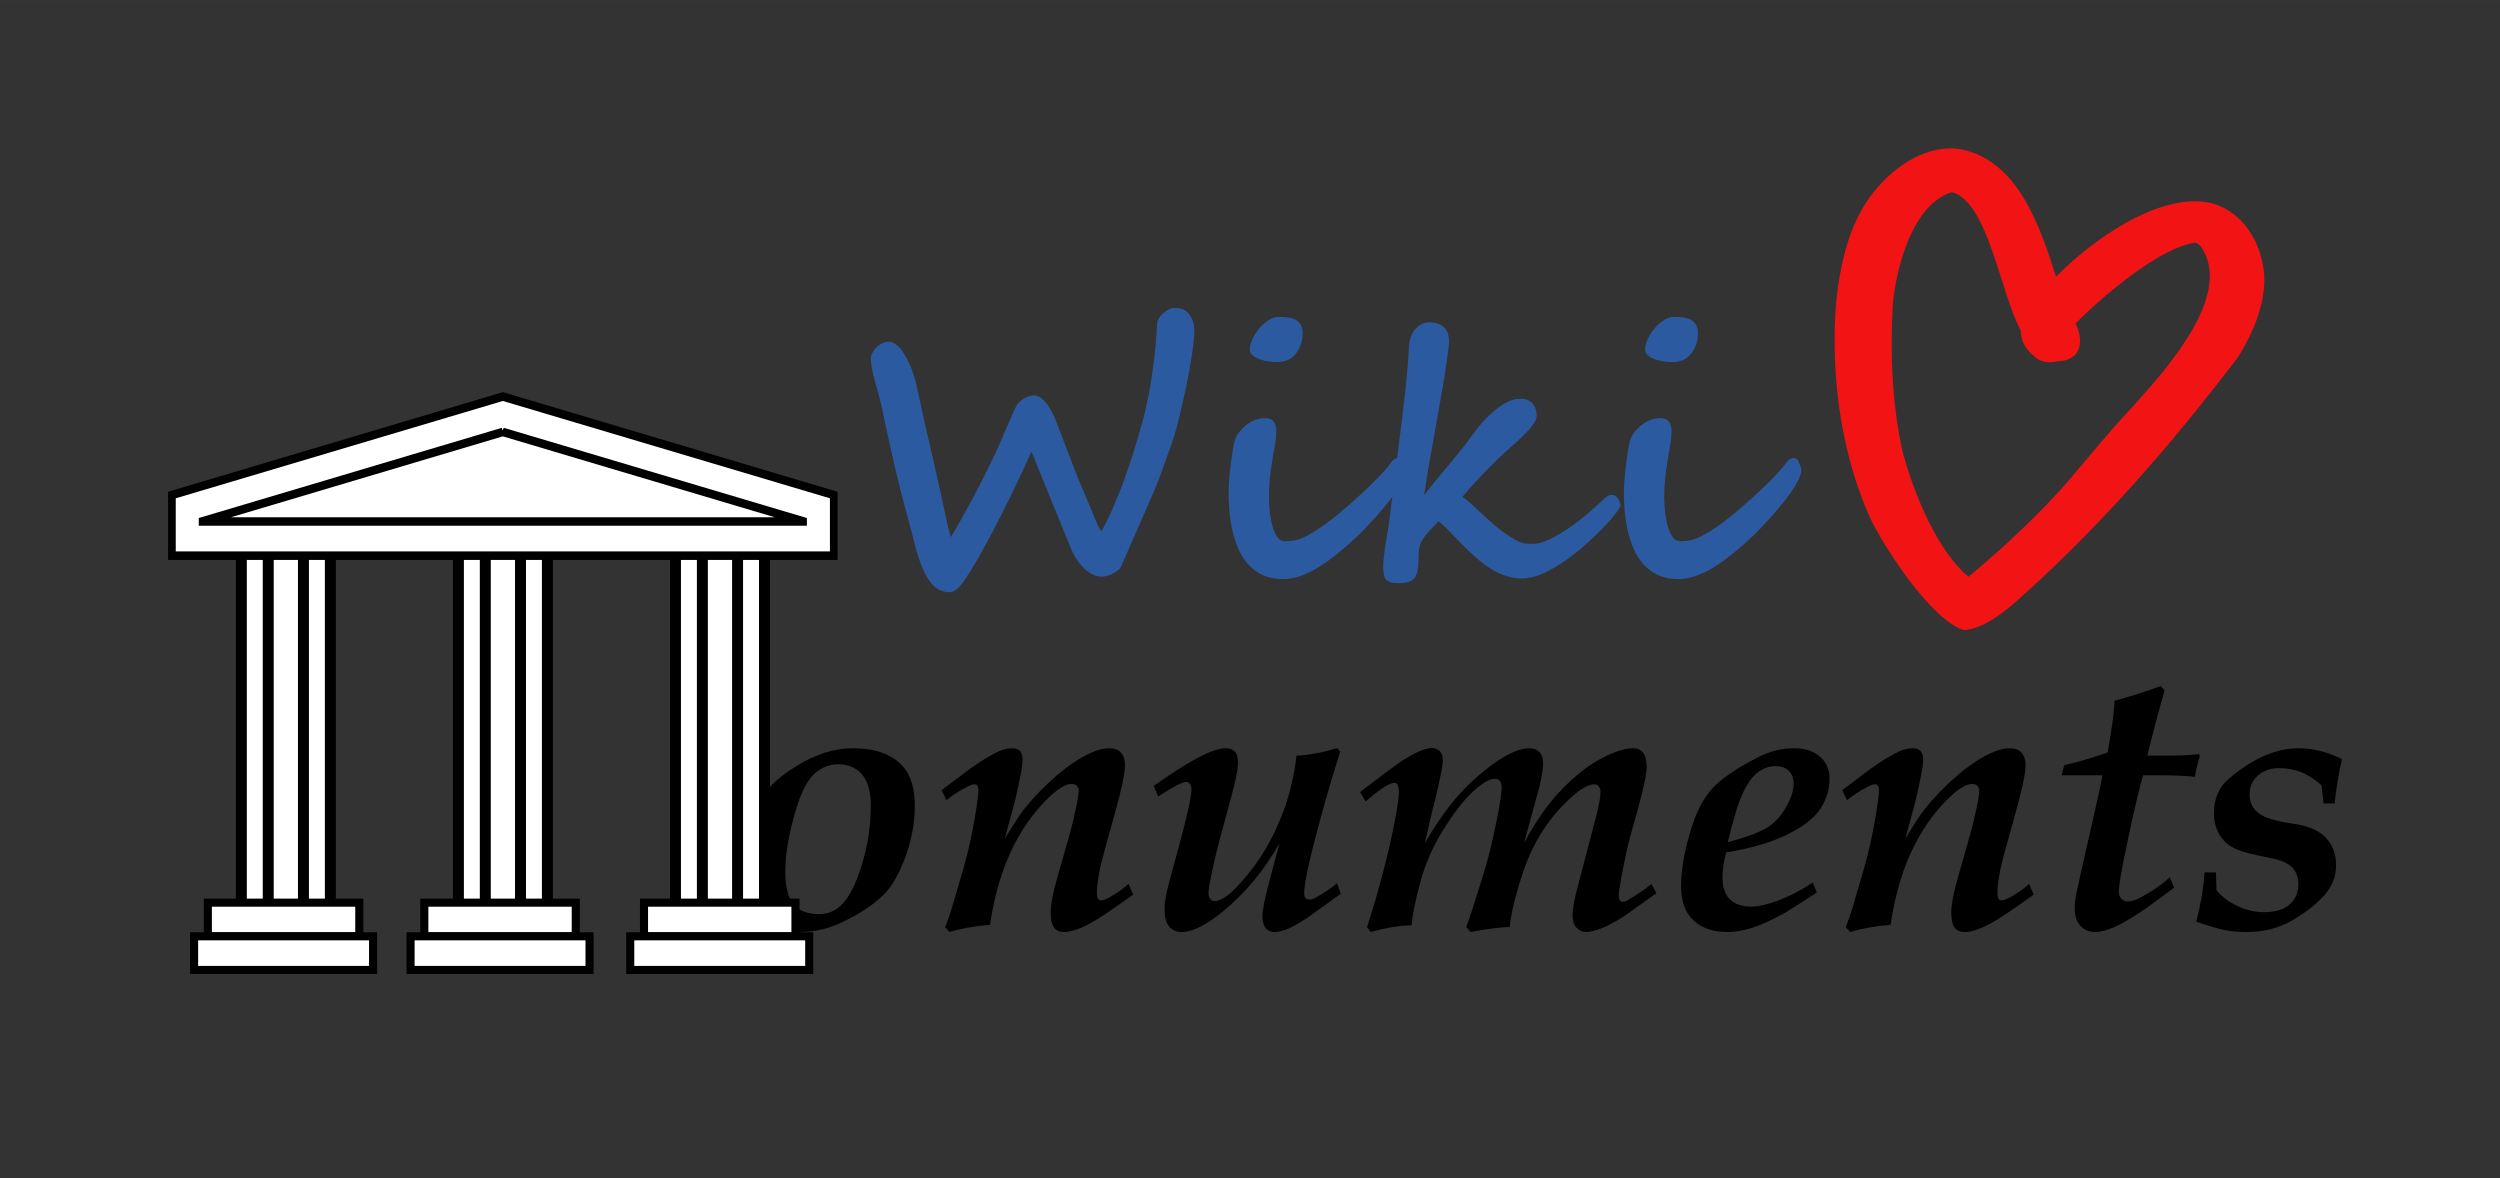 <?xml version="1.0" encoding="UTF-8" standalone="no"?>
<!-- Generator: Adobe Illustrator 15.0.0, SVG Export Plug-In . SVG Version: 6.00 Build 0)  -->
<svg id="svg3025" xmlns:rdf="http://www.w3.org/1999/02/22-rdf-syntax-ns#" xmlns="http://www.w3.org/2000/svg" height="729.47" viewBox="0 0 1547.625 729.469" width="1547.6" version="1.1" y="0px" x="0px" xmlns:cc="http://creativecommons.org/ns#" xmlns:dc="http://purl.org/dc/elements/1.1/">
 <rect x="0" y="0" width="1547.625" height="729.469" fill="#333333" stroke="none"/>

 <path id="path3041" d="m1215.9,390.08c-20.56-5.94-50.91-53.41-58.61-70.34-14.82-33.47-20.21-68.82-21.31-96.51-0.76-18.95,0.068-35.383,2.53-50.239,3.312-19.996,8.618-35.129,16.697-47.628,5.689-8.8,13.811-17.22,22.278-23.104,11.166-7.757,23.004-11.29,34.231-10.215,37.557,5.749,51.253,48.684,61.077,79.261,23.663-24.142,61.131-49.008,90.043-46.531,25.191,2.158,39.534,27.775,38.884,50.29-0.638,14.257-5.88,29.182-16.023,45.629-42.034,55.379-85.777,105.3-135.56,149.83-10.124,8.972-21.849,18.429-34.231,19.565h-0.001zm-7.6-271.09c-23.905,7.063-34.226,45.671-36.482,68.428-1.891,32.109-0.476,63.243,6.116,92.629,6.691,25.403,21.742,61.529,40.701,76.986,22.022-18.279,45.642-40.453,62.886-60.635,2.319-2.746,4.628-5.498,6.938-8.248,8.275-9.862,16.835-20.059,25.766-29.861l2.103-2.306c9.322-10.222,18.963-20.793,27.238-31.711,7.891-10.414,17.537-24.275,22.125-39.148,2.225-7.209,4.802-20.954-2.914-32.001-1.674-2.396-3.036-2.827-4.146-2.934-20.305,3.213-49.657,27.585-64.012,40.664-3.182,2.951-6.283,5.94-9.161,8.731,0,0-0.428,0.415-0.596,0.578,4.837,9.669,4.356,22.236-9.621,23.392-2.549,0.097-5.066,0.884-7.686,0.648-1.754-0.168-4.313-0.701-6.541-2.283-8.078-5.738-10.05-12.319-10.044-17.384-12.912-23.72-20.316-79.919-42.67-85.545z" fill="#f21414"/>
 <g id="text3065" style="word-spacing:0px;letter-spacing:0px;" font-family="Sans" transform="matrix(1.166,0,0,1.166,676.396,-158.703)" font-size="40px" line-height="125%" font-weight="normal" font-style="normal" fill="#000000">
  <path id="path4012" d="m-186.62,601.04c-0-13.021,2.897-25.618,8.691-37.793,3.385-7.161,10.205-13.932,20.459-20.312,10.254-6.38,20.264-9.57,30.029-9.57,7.422,0,13.607,1.188,18.555,3.564,4.948,2.376,8.594,5.729,10.937,10.059,2.344,4.33,3.515,10.042,3.516,17.139-0,8.919-1.644,17.855-4.932,26.807-3.288,8.952-7.08,15.609-11.377,19.971-5.599,5.599-13.314,10.677-23.145,15.234-6.901,3.19-14.16,4.785-21.777,4.785-10.547-0-18.343-2.49-23.389-7.471-5.046-4.98-7.568-12.451-7.568-22.412zm23.438-2.148c-0,8.138,1.497,13.932,4.492,17.383,2.995,3.45,7.519,5.176,13.574,5.176,4.232,0,7.975-1.465,11.23-4.394,4.297-3.906,8.057-11.084,11.279-21.533,3.223-10.449,4.834-21.045,4.834-31.787-0-7.422-1.563-12.923-4.688-16.504-3.125-3.581-7.324-5.371-12.598-5.371-4.622,0-8.789,1.628-12.5,4.883-3.711,3.255-6.966,9.44-9.766,18.555-3.906,12.891-5.859,24.089-5.859,33.594z"/>
  <path id="path4014" d="m-75.874,630.92-2.441-2.539c1.367-3.516,2.506-6.738,3.418-9.668,3.125-10.612,5.306-18.066,6.543-22.363,2.213-7.878,4.053-16.032,5.518-24.463,1.465-8.431,2.197-13.916,2.197-16.455-0-1.953-0.749-2.93-2.246-2.93-0.846,0-2.246,0.521-4.199,1.562-3.971,2.083-7.487,4.362-10.547,6.836l-2.539-5.273,14.746-11.133c6.51-4.622,11.849-7.845,16.016-9.668,2.344-0.976,4.557-1.465,6.641-1.465,1.823,0,3.206,0.472,4.15,1.416,0.944,0.944,1.416,2.458,1.416,4.541-0,1.823-0.26,4.134-0.781,6.934-1.432,7.422-2.995,14.258-4.688,20.508l-4.004,14.648c5.143-8.398,8.594-13.672,10.352-15.82,5.338-6.575,11.116-12.516,17.334-17.822,6.217-5.306,12.093-9.228,17.627-11.768,3.841-1.758,7.226-2.637,10.156-2.637,2.734,0,4.818,0.781,6.25,2.344,1.432,1.563,2.148,3.809,2.148,6.738-0,4.297-1.986,13.477-5.957,27.539l-4.981,17.871c-2.669,9.635-4.004,17.155-4.004,22.559-0,2.474,0.749,3.711,2.246,3.711,1.107,0,2.734-0.618,4.883-1.855,4.167-2.409,7.389-4.72,9.668-6.934l2.441,5.762c-11.524,8.268-19.303,13.444-23.34,15.527-5.404,2.865-9.831,4.297-13.281,4.297-2.409-0-4.199-0.781-5.371-2.344-1.172-1.562-1.758-4.297-1.758-8.203-0-4.232,1.302-10.84,3.906-19.824l3.125-10.84c2.799-9.635,4.525-16.016,5.176-19.141,1.758-7.552,2.637-12.402,2.637-14.551-0-1.172-0.342-2.083-1.025-2.734-0.684-0.651-1.611-0.976-2.783-0.977-3.255,0-7.682,2.8-13.281,8.398-7.747,7.747-14.144,17.122-19.189,28.125-5.046,11.003-8.643,23.763-10.791,38.281-8.268,0.651-15.397,1.921-21.387,3.809z"/>
  <path id="path4016" d="m34.77,558.95-2.344-5.566c8.789-6.315,16.471-11.23,23.047-14.746,6.575-3.515,11.589-5.273,15.039-5.273,2.213,0,3.874,0.586,4.981,1.758,1.107,1.172,1.66,3.158,1.66,5.957-0,3.385-1.172,9.342-3.516,17.871l-5.762,21.289c-2.148,8.008-3.939,15.658-5.371,22.949-0.651,3.19-0.977,5.534-0.977,7.031-0,1.432,0.309,2.506,0.928,3.223,0.618,0.716,1.448,1.074,2.49,1.074,1.367,0,3.125-0.684,5.273-2.051,3.385-2.213,7.682-6.559,12.891-13.037,5.208-6.478,9.717-13.704,13.525-21.68,3.808-7.975,6.608-15.657,8.398-23.047,1.79-7.389,2.848-13.2,3.174-17.432,6.706-0.26,13.9-1.595,21.582-4.004l1.66,1.953c-3.32,10.091-7.129,23.047-11.426,38.867-5.143,19.141-7.715,31.217-7.715,36.23-0,2.279,0.976,3.418,2.93,3.418,0.781,0,2.018-0.456,3.711-1.367,3.971-2.213,7.585-4.655,10.84-7.324l1.953,5.566-17.773,12.793c-4.883,3.19-8.578,5.241-11.084,6.152-2.507,0.911-4.639,1.367-6.396,1.367-1.953-0-3.499-0.7-4.639-2.1-1.139-1.4-1.709-3.434-1.709-6.104-0-3.255,1.139-9.147,3.418-17.676l5.664-21.387c-7.943,14.323-18.034,26.497-30.273,36.523-8.789,7.162-15.983,10.742-21.582,10.742-2.865-0-5.111-0.96-6.738-2.881s-2.441-4.997-2.441-9.229c-0-2.279,0.228-4.525,0.684-6.738,0.521-2.93,1.921-8.463,4.199-16.602l2.832-10.449c4.362-15.95,6.543-25.879,6.543-29.785-0-1.302-0.26-2.295-0.781-2.978-0.521-0.684-1.204-1.025-2.051-1.025-1.953,0-6.901,2.572-14.844,7.715z"/>
  <path id="path4018" d="m147.66,630.92-1.953-2.637,2.344-7.519c1.432-4.362,3.255-10.71,5.469-19.043,3.125-11.523,5.631-22.526,7.519-33.008,1.042-5.859,1.562-9.733,1.562-11.621-0-1.953-0.26-3.45-0.781-4.492-0.391-0.586-0.944-0.879-1.66-0.879-2.474,0-7.552,3.288-15.234,9.863l-2.93-4.981c11.133-8.529,18.197-13.802,21.191-15.82,4.492-3.06,8.301-5.143,11.426-6.25,2.213-0.846,4.004-1.269,5.371-1.27,1.758,0,3.19,0.553,4.297,1.66,1.107,1.107,1.66,2.572,1.66,4.394-0,1.823-0.391,4.59-1.172,8.301-2.018,9.636-3.483,15.885-4.394,18.75l-4.004,17.383c8.463-14.648,17.383-26.107,26.758-34.375,12.109-10.677,21.745-16.016,28.906-16.016,2.148,0,3.874,0.684,5.176,2.051,1.302,1.367,1.953,3.32,1.953,5.859-0,2.604-0.619,6.673-1.855,12.207-3.516,12.695-6.283,22.787-8.301,30.273,6.25-11.654,12.956-21.175,20.117-28.564,7.161-7.389,14.176-12.874,21.045-16.455,6.868-3.581,12.451-5.371,16.748-5.371,2.279,0,4.053,0.798,5.322,2.393,1.269,1.595,1.904,4.151,1.904,7.666-0,3.385-1.53,10.71-4.59,21.973l-4.102,14.746c-1.367,4.818-2.93,12.012-4.688,21.582-0.977,5.404-1.465,8.626-1.465,9.668-0,2.344,0.749,3.516,2.246,3.516,0.846,0,1.92-0.423,3.223-1.27,4.883-2.93,8.854-5.664,11.914-8.203l2.637,4.883-16.699,11.914c-5.143,3.32-9.391,5.599-12.744,6.836-3.353,1.237-5.908,1.855-7.666,1.855-2.149-0-3.923-0.765-5.322-2.295-1.4-1.53-2.1-3.727-2.1-6.592-0-2.474,0.618-6.38,1.855-11.719l11.133-42.578c1.237-5.338,1.855-8.919,1.855-10.742-0-1.497-0.293-2.62-0.879-3.369-0.586-0.749-1.367-1.123-2.344-1.123-1.432,0-3.06,0.488-4.883,1.465-3.711,1.953-8.008,5.55-12.891,10.791-4.883,5.241-9.115,11.051-12.695,17.432-3.581,6.38-6.787,14.323-9.619,23.828-2.832,9.505-4.443,16.927-4.834,22.266-4.427,0-11.361,0.879-20.801,2.637l-2.344-2.637c1.497-3.776,4.557-13.184,9.18-28.223,2.213-6.771,4.557-16.309,7.031-28.613,1.758-8.789,2.637-14.551,2.637-17.285-0-1.497-0.326-2.637-0.977-3.418-0.651-0.781-1.53-1.172-2.637-1.172-2.279,0-5.306,1.498-9.082,4.492-5.859,4.688-12.24,12.663-19.141,23.926-5.078,8.268-8.919,17.269-11.523,27.002-2.604,9.733-4.102,17.204-4.492,22.412-5.99,0-13.216,1.172-21.68,3.516z"/>
  <path id="path4020" d="m382.33,604.65,2.148,5.371-16.602,10.547c-6.901,3.841-12.744,6.527-17.529,8.057-4.785,1.53-9.131,2.295-13.037,2.295-7.943-0-14.079-2.083-18.408-6.25-4.329-4.167-6.494-10.156-6.494-17.969-0-9.115,1.921-19.727,5.762-31.836,2.734-8.594,6.429-15.397,11.084-20.41,4.655-5.013,12.581-10.417,23.779-16.211,6.315-3.255,12.695-4.883,19.141-4.883,5.924,0,10.579,1.481,13.965,4.443,3.385,2.962,5.078,6.852,5.078,11.67-0,5.859-1.677,11.279-5.029,16.26-3.353,4.981-9.326,9.538-17.92,13.672s-19.206,7.21-31.836,9.229c-1.367,4.688-2.051,9.115-2.051,13.281-0,5.208,1.318,9.098,3.955,11.67,2.637,2.572,6.396,3.857,11.279,3.857,3.711,0,8.48-1.074,14.307-3.223,5.827-2.148,11.963-5.338,18.408-9.57zm-45.117-21.387c10.091-2.734,17.122-5.371,21.094-7.91,3.971-2.539,7.275-6.136,9.912-10.791,2.637-4.655,3.955-8.805,3.955-12.451-0-2.799-0.863-5.045-2.588-6.738-1.725-1.693-4.053-2.539-6.982-2.539-3.19,0-6.25,1.042-9.18,3.125-2.93,2.083-5.632,5.745-8.105,10.986-2.474,5.241-5.176,14.014-8.105,26.318z"/>
  <path id="path4022" d="m402.25,630.92-2.441-2.539c1.367-3.516,2.506-6.738,3.418-9.668,3.125-10.612,5.306-18.066,6.543-22.363,2.213-7.878,4.053-16.032,5.518-24.463,1.465-8.431,2.197-13.916,2.197-16.455-0-1.953-0.749-2.93-2.246-2.93-0.846,0-2.246,0.521-4.199,1.562-3.971,2.083-7.487,4.362-10.547,6.836l-2.539-5.273,14.746-11.133c6.51-4.622,11.849-7.845,16.016-9.668,2.344-0.976,4.557-1.465,6.641-1.465,1.823,0,3.206,0.472,4.15,1.416,0.944,0.944,1.416,2.458,1.416,4.541-0,1.823-0.26,4.134-0.781,6.934-1.432,7.422-2.995,14.258-4.688,20.508l-4.004,14.648c5.143-8.398,8.594-13.672,10.352-15.82,5.338-6.575,11.116-12.516,17.334-17.822,6.217-5.306,12.093-9.228,17.627-11.768,3.841-1.758,7.226-2.637,10.156-2.637,2.734,0,4.818,0.781,6.25,2.344,1.432,1.563,2.148,3.809,2.148,6.738-0,4.297-1.986,13.477-5.957,27.539l-4.981,17.871c-2.669,9.635-4.004,17.155-4.004,22.559-0,2.474,0.749,3.711,2.246,3.711,1.107,0,2.734-0.618,4.883-1.855,4.167-2.409,7.389-4.72,9.668-6.934l2.441,5.762c-11.524,8.268-19.303,13.444-23.34,15.527-5.404,2.865-9.831,4.297-13.281,4.297-2.409-0-4.199-0.781-5.371-2.344-1.172-1.562-1.758-4.297-1.758-8.203-0-4.232,1.302-10.84,3.906-19.824l3.125-10.84c2.799-9.635,4.525-16.016,5.176-19.141,1.758-7.552,2.637-12.402,2.637-14.551-0-1.172-0.342-2.083-1.025-2.734-0.684-0.651-1.611-0.976-2.783-0.977-3.255,0-7.682,2.8-13.281,8.398-7.747,7.747-14.144,17.122-19.189,28.125-5.046,11.003-8.643,23.763-10.791,38.281-8.268,0.651-15.397,1.921-21.387,3.809z"/>
  <path id="path4024" d="m571.88,601.92,2.344,5.469-14.648,10.742c-7.552,5.143-13.314,8.561-17.285,10.254-3.971,1.693-7.259,2.539-9.863,2.539-3.32-0-5.99-1.107-8.008-3.32s-3.027-5.338-3.027-9.375c-0-2.148,0.277-4.655,0.83-7.519,0.553-2.865,3.272-14.974,8.154-36.328,3.19-13.997,5.111-22.884,5.762-26.66h-21.68l1.367-5.371c6.25-1.367,13.932-3.613,23.047-6.738,2.344-12.891,3.548-22.038,3.613-27.441,6.966-1.823,15.169-4.427,24.609-7.812l2.051,2.344c-3.32,11.458-6.38,22.982-9.18,34.57h10.059c7.292,0,12.988-0.26,17.09-0.781l0.781,0.781-1.367,4.981c-0.651,2.214-1.074,4.297-1.27,6.25-5.729-0.521-11.426-0.781-17.09-0.781h-10.449c-2.214,7.552-5.111,19.889-8.691,37.012-2.8,13.281-4.199,21.484-4.199,24.609-0,1.693,0.456,3.011,1.367,3.955,0.911,0.944,2.051,1.416,3.418,1.416,1.953,0,4.362-0.781,7.227-2.344,5.534-2.995,10.547-6.478,15.039-10.449z"/>
  <path id="path4026" d="m585.94,625.46c2.344-8.984,3.809-17.708,4.394-26.172h6.055l0.293,9.473c2.8,3.385,6.51,6.169,11.133,8.35,4.622,2.181,9.31,3.272,14.062,3.272,5.989,0,10.531-1.367,13.623-4.102,3.092-2.734,4.639-6.348,4.639-10.84-0-3.45-1.042-6.315-3.125-8.594-2.083-2.279-5.632-3.939-10.645-4.981l-8.398-1.758c-7.878-1.628-13.249-3.776-16.113-6.445-4.362-4.036-6.543-9.31-6.543-15.82-0-7.747,2.669-13.867,8.008-18.359,12.63-10.742,24.935-16.113,36.914-16.113,3.776,0,7.585,0.472,11.426,1.416,3.841,0.944,7.715,2.393,11.621,4.346-1.628,6.901-2.93,14.746-3.906,23.535h-5.859l-1.074-9.668c-3.906-3.385-7.65-5.745-11.23-7.08-3.581-1.335-7.259-2.002-11.035-2.002-4.818,0-8.675,1.318-11.572,3.955-2.897,2.637-4.346,5.973-4.346,10.01-0,3.971,1.4,7.129,4.199,9.473,2.734,2.409,7.975,4.264,15.723,5.566l5.469,0.879c6.836,1.172,11.979,3.646,15.43,7.422,3.385,3.776,5.078,8.529,5.078,14.258-0,5.859-2.018,11.1-6.055,15.723-4.037,4.622-9.652,9.066-16.846,13.33-7.194,4.264-15.348,6.396-24.463,6.396-4.297-0-8.122-0.326-11.475-0.977-3.353-0.651-8.48-2.148-15.381-4.492z"/>
 </g>
 <g id="g3982" stroke-dasharray="none" transform="translate(649.344,-53.719)" stroke-miterlimit="4" fill="#ffffff">
  <g id="g3877" stroke="#000000" stroke-width="6.787" transform="matrix(1,0,0,0.543,-7.813,280.107)">
   <path id="rect3097" d="m-357.76,216.67,55.098,0,0,395.83-55.098,0zm16.654,0,21.79,0,0,395.83-21.79,0z" stroke-miterlimit="4" stroke-dasharray="none" stroke-width="6.787"/>
   <path id="path3873" d="m-492.13,216.67,55.098,0,0,395.83-55.098,0zm16.654,0,21.79,0,0,395.83-21.79,0z"/>
   <path id="path3875" d="m-223.38,216.67,55.098,0,0,395.83-55.098,0zm16.654,0,21.79,0,0,395.83-21.79,0z"/>
  </g>
  <g id="g3971" stroke="#000000" stroke-width="5">
   <g id="g3959">
    <rect id="rect3886" y="612.5" width="93.75" x="-520.67" height="20.833"/>
    <rect id="rect3888" y="633.33" width="110.8" x="-529.19" height="20.833"/>
   </g>
   <g id="g3963">
    <rect id="rect3912" y="612.5" width="93.75" x="-386.67" height="20.833"/>
    <rect id="rect3914" y="633.33" width="110.8" x="-395.19" height="20.833"/>
   </g>
   <g id="g3967">
    <rect id="rect3918" y="612.5" width="93.75" x="-250.67" height="20.833"/>
    <rect id="rect3920" y="633.33" width="110.8" x="-259.19" height="20.833"/>
   </g>
  </g>
  <g id="g3945" stroke-width="5.277" transform="matrix(0.898,0,0,1,-34.516,1.448)">
   <g id="g3882" transform="translate(0,190)">
    <path id="path3069" stroke-linejoin="miter" d="m-566.15,168.71,0,37.542,456.25,0,0-37.542-228.12-60.958z" stroke="#000000" stroke-linecap="butt" stroke-miterlimit="4" stroke-dasharray="none" stroke-width="5.277" fill="#ffffff"/>
   </g>
   <g id="g3938" transform="translate(0,190)">
    <path id="path3942" stroke-linejoin="miter" d="M-338.03,129.66-545,184.97v0.125h413.94v-0.125l-206.97-55.312z" stroke="#000000" stroke-linecap="butt" stroke-miterlimit="4" stroke-dasharray="none" stroke-width="5.277" fill="#ffffff"/>
   </g>
  </g>
 </g>
 <flowRoot id="flowRoot4028" style="word-spacing:0px;letter-spacing:0px;" font-family="Sans" xml:space="preserve" font-size="500px" line-height="125%" font-style="normal" font-weight="normal" fill="black"><flowRegion id="flowRegion4030"><rect id="rect4032" y="-1278.7" width="2664.4" x="-865.5" height="769.33"/></flowRegion><flowPara id="flowPara4034"/></flowRoot>
 <g id="text3024" style="letter-spacing:0px;word-spacing:0px;" font-family="Sans" font-size="210.548px" line-height="125%" font-style="normal" font-weight="normal" fill="#2c5aa0">
  <path id="path3806" d="m739.37,204.18c-0,1.714-0.12,3.821-0.36,6.323-0.24,2.502-0.583,5.278-1.028,8.327-0.446,3.05-0.977,6.306-1.593,9.767-0.617,3.461-1.302,7.042-2.056,10.743-1.577,7.471-3.187,14.479-4.832,21.024-1.645,6.545-3.358,12.217-5.14,17.014-1.782,4.729-3.393,9.201-4.832,13.416-1.44,4.215-2.913,8.07-4.421,11.566-0.343,0.891-1.062,2.587-2.159,5.089-1.097,2.502-2.365,5.397-3.804,8.687-1.44,3.29-2.982,6.802-4.626,10.538-1.645,3.735-3.187,7.248-4.626,10.538-1.44,3.29-2.69,6.151-3.752,8.584-1.062,2.433-1.765,4.061-2.107,4.883-0.274,0.685-0.857,1.405-1.748,2.159-0.891,0.754-1.919,1.439-3.084,2.056-1.165,0.617-2.382,1.114-3.65,1.491-1.268,0.377-2.382,0.565-3.341,0.565-2.056,0-4.027-0.463-5.911-1.388-1.885-0.925-3.667-2.21-5.346-3.855-1.679-1.645-3.239-3.598-4.678-5.86-1.439-2.262-2.707-4.763-3.804-7.505l-23.954-58.805c-1.439,3.29-3.136,7.042-5.089,11.257-1.953,4.215-4.01,8.533-6.168,12.954-2.159,4.421-4.318,8.79-6.477,13.108-2.159,4.318-4.164,8.225-6.014,11.72-5.209,9.938-10.075,18.574-14.599,25.907v-0.103c-4.866,8.156-8.876,12.234-12.028,12.234-4.044-0-7.385-1.285-10.024-3.855-2.639-2.57-4.883-6.014-6.734-10.332-1.851-4.318-3.478-9.253-4.883-14.804-1.405-5.551-2.93-11.309-4.575-17.272-5.277-19.053-10.76-42.425-16.449-70.114-0.137-0.617-0.514-2.022-1.131-4.215-0.617-2.193-1.371-5.003-2.262-8.43v0.103c-1.028-3.632-1.782-6.717-2.262-9.253-0.48-2.536-0.72-4.592-0.72-6.168-0-1.165,0.291-2.381,0.874-3.65,0.583-1.268,1.371-2.416,2.365-3.444,0.994-1.028,2.159-1.885,3.495-2.57,1.337-0.685,2.759-1.028,4.266-1.028,1.576,0,3.153,0.583,4.729,1.748,1.576,1.165,3.118,2.947,4.626,5.346,2.673,4.25,4.798,8.979,6.374,14.187,0.548,1.714,1.148,4.044,1.799,6.991,0.651,2.947,1.439,6.545,2.365,10.795,0.925,4.249,2.022,9.201,3.29,14.856,1.268,5.654,2.759,12.08,4.472,19.276,1.576,6.785,2.913,12.748,4.01,17.888,1.097,5.14,2.056,9.63,2.879,13.468,0.822,3.838,1.542,7.077,2.159,9.715,0.617,2.639,1.234,4.849,1.851,6.631,3.427-5.826,6.58-11.343,9.458-16.552,2.878-5.209,5.449-10.006,7.71-14.393,2.262-4.386,4.249-8.327,5.963-11.823,1.713-3.495,3.118-6.408,4.215-8.739,1.782-3.701,3.632-7.899,5.552-12.594,1.919-4.695,4.386-10.263,7.402-16.706,0.411-0.822,0.994-1.645,1.748-2.467,0.754-0.822,1.645-1.559,2.673-2.21,1.028-0.651,2.142-1.182,3.341-1.593,1.199-0.411,2.382-0.617,3.547-0.617,1.988,0,4.044,1.114,6.168,3.341,2.125,2.228,4.181,5.5,6.168,9.818,0.205,0.48,0.668,1.628,1.388,3.444,0.72,1.816,1.559,3.992,2.519,6.528,0.959,2.536,2.005,5.277,3.136,8.225,1.131,2.947,2.227,5.792,3.29,8.533,1.062,2.742,2.022,5.226,2.879,7.454,0.857,2.228,1.525,3.89,2.005,4.986,3.838,8.979,6.819,16.124,8.944,21.435,2.124,5.312,3.804,8.79,5.037,10.435,2.604-4.729,5.106-9.852,7.505-15.37,2.399-5.517,4.66-11.206,6.785-17.066,2.124-5.86,4.112-11.771,5.963-17.734,1.85-5.963,3.53-11.72,5.037-17.272,1.576-5.689,2.896-11.343,3.958-16.963,1.062-5.62,1.953-11.086,2.673-16.398,0.719-5.311,1.285-10.366,1.696-15.164,0.411-4.798,0.719-9.252,0.925-13.365,0.068-0.685,0.411-1.542,1.028-2.57,0.617-1.028,1.439-2.022,2.467-2.981,1.028-0.959,2.176-1.782,3.444-2.467,1.268-0.685,2.553-1.028,3.855-1.028,4.934,0,8.259,1.782,9.972,5.346,1.508,2.742,2.261,5.483,2.262,8.225z"/>
  <path id="path3808" d="m806.4,206.54c-0,2.262-0.343,4.404-1.028,6.425-0.685,2.022-1.679,3.924-2.981,5.706-2.604,3.633-6.614,5.449-12.028,5.449-1.919,0-3.872-0.171-5.86-0.514-1.988-0.343-3.77-0.822-5.346-1.439-1.576-0.617-2.879-1.405-3.907-2.365-1.028-0.959-1.542-2.056-1.542-3.29-0-2.124,0.548-4.369,1.645-6.734,1.097-2.364,2.519-4.558,4.266-6.58,1.748-2.022,3.667-3.701,5.757-5.037,2.09-1.336,4.095-2.005,6.014-2.005,2.399,0,4.523,0.154,6.374,0.463,1.851,0.309,3.41,0.84,4.678,1.593,1.268,0.754,2.244,1.816,2.93,3.187,0.685,1.371,1.028,3.084,1.028,5.14zm63.946,84.61c-0,1.576-0.6,3.581-1.799,6.014-1.2,2.433-2.844,5.14-4.935,8.122-2.091,2.981-4.575,6.168-7.454,9.561-2.879,3.393-5.997,6.871-9.355,10.435-3.633,3.907-7.574,7.745-11.823,11.514-4.249,3.77-8.773,7.402-13.57,10.897-4.729,3.427-9.39,6.083-13.982,7.968-4.592,1.885-8.944,2.827-13.056,2.827-4.798,0-8.961-0.805-12.491-2.416-3.53-1.611-6.545-3.804-9.047-6.58s-4.541-5.963-6.117-9.561-2.827-7.402-3.752-11.412c-0.925-4.009-1.559-8.07-1.902-12.183-0.343-4.112-0.514-8.019-0.514-11.72-0-1.439,0.103-3.598,0.308-6.477,0.206-2.878,0.497-5.911,0.874-9.098,0.377-3.187,0.788-6.271,1.234-9.253,0.445-2.981,0.908-5.329,1.388-7.042,1.028-3.358,3.393-6.545,7.094-9.561,3.564-2.878,7.539-4.318,11.926-4.318,4.455,0,6.682,2.673,6.682,8.019-0,2.536-0.223,5.226-0.668,8.07-0.446,2.844-0.942,5.637-1.491,8.379-0.891,5.003-1.508,9.51-1.851,13.519-0.343,4.01-0.514,7.556-0.514,10.64-0,3.495,0.206,6.888,0.617,10.178,0.411,3.29,1.011,6.22,1.799,8.79,0.788,2.57,1.782,4.643,2.981,6.22,1.199,1.576,2.622,2.365,4.266,2.365,2.056,0,4.181-0.188,6.374-0.565,2.193-0.377,4.832-1.388,7.916-3.033,5.894-3.221,12.165-7.573,18.814-13.056,2.33-1.919,4.986-4.198,7.968-6.837,2.981-2.639,5.946-5.346,8.893-8.122,2.947-2.776,5.723-5.5,8.327-8.173,2.604-2.673,4.66-4.969,6.168-6.888,0.205-0.343,0.497-0.771,0.874-1.285,0.377-0.514,0.805-1.045,1.285-1.593,0.48-0.548,1.011-1.011,1.593-1.388,0.582-0.377,1.148-0.565,1.696-0.565,1.097,0,1.902,0.154,2.416,0.463,0.514,0.308,1.079,1.251,1.696,2.827,0.754,1.714,1.131,3.153,1.131,4.318z"/>
  <path id="path3810" d="m1003.2,312.74c-0,0.754-0.96,2.399-2.878,4.935-1.919,2.536-4.489,5.483-7.71,8.841-3.221,3.358-6.905,6.888-11.052,10.589-4.147,3.701-8.482,7.111-13.005,10.229-4.524,3.119-9.03,5.689-13.519,7.71-4.489,2.022-8.687,3.033-12.594,3.033-3.084,0-5.963-0.377-8.636-1.131-2.673-0.754-5.226-1.748-7.659-2.981-2.433-1.234-4.763-2.69-6.991-4.369-2.228-1.679-4.369-3.444-6.425-5.295-2.056-1.851-4.112-3.804-6.168-5.86-2.056-2.056-4.027-4.061-5.911-6.014-1.885-1.953-3.667-3.787-5.346-5.5-1.679-1.713-3.239-3.153-4.678-4.318-2.536,2.536-4.609,4.695-6.22,6.477-1.611,1.782-2.879,3.444-3.804,4.986-0.925,1.542-1.559,3.084-1.902,4.626-0.343,1.542-0.514,3.41-0.514,5.603-0,3.221-0.154,5.894-0.463,8.019-0.308,2.125-0.908,3.838-1.799,5.14-0.891,1.302-2.159,2.21-3.804,2.724-1.645,0.514-3.804,0.771-6.477,0.771-2.056,0-3.701-0.188-4.935-0.565-1.234-0.377-2.176-0.977-2.827-1.799-0.651-0.822-1.079-1.885-1.285-3.187-0.206-1.302-0.308-2.844-0.308-4.626-0-1.782,0.12-3.752,0.36-5.911,0.24-2.159,0.531-4.369,0.874-6.631,0.343-2.262,0.702-4.472,1.079-6.631,0.377-2.159,0.702-4.129,0.977-5.911,0.069-0.343,0.223-1.456,0.463-3.341,0.24-1.885,0.531-4.266,0.874-7.145,0.343-2.878,0.754-6.117,1.234-9.715,0.48-3.598,0.942-7.248,1.388-10.949,0.445-3.701,0.891-7.316,1.337-10.846,0.445-3.53,0.84-6.699,1.182-9.51,0.343-2.81,0.634-5.106,0.874-6.888,0.24-1.782,0.36-2.776,0.36-2.981,0.548-4.181,1.079-8.447,1.593-12.799,0.514-4.352,0.994-8.67,1.439-12.954,0.445-4.284,0.84-8.481,1.182-12.594,0.343-4.112,0.583-8.019,0.72-11.72,0.069-1.576,0.377-3.238,0.925-4.986,0.548-1.748,1.354-3.341,2.416-4.78,1.062-1.439,2.365-2.621,3.907-3.547,1.542-0.925,3.341-1.388,5.397-1.388,2.81,0,5.02,0.446,6.631,1.337,1.611,0.891,2.827,1.971,3.65,3.238,0.822,1.268,1.336,2.57,1.542,3.907,0.206,1.337,0.308,2.45,0.308,3.341-0,1.165-0.137,2.845-0.411,5.037-0.274,2.193-0.6,4.661-0.977,7.402-0.377,2.742-0.805,5.569-1.285,8.482-0.48,2.913-0.942,5.654-1.388,8.225-0.446,2.57-0.84,4.815-1.182,6.734-0.343,1.919-0.583,3.256-0.72,4.01-1.371,7.95-2.485,14.342-3.341,19.173-0.857,4.832-1.525,8.55-2.005,11.155-0.685,3.701-1.234,6.785-1.645,9.253-0.411,2.467-0.754,4.609-1.028,6.425-0.274,1.816-0.514,3.427-0.72,4.832-0.206,1.405-0.48,2.896-0.822,4.472,2.193-2.81,4.541-5.723,7.042-8.739,2.502-3.016,4.986-6.014,7.454-8.996,2.467-2.981,4.832-5.843,7.094-8.584,2.262-2.741,4.215-5.243,5.86-7.505,1.576-2.193,3.53-4.78,5.86-7.762,2.33-2.981,4.918-5.809,7.762-8.482,2.844-2.673,5.86-4.952,9.047-6.837,3.187-1.885,6.391-2.827,9.612-2.827,1.988,0,3.632,0.343,4.935,1.028,1.302,0.685,2.33,1.542,3.084,2.57,0.754,1.028,1.285,2.142,1.593,3.341,0.308,1.2,0.463,2.313,0.463,3.341-0,1.714-0.771,3.633-2.313,5.757-1.542,2.125-3.444,4.301-5.706,6.528-2.262,2.228-4.661,4.438-7.197,6.631-2.536,2.193-4.798,4.249-6.785,6.168-5.14,4.935-9.613,9.424-13.416,13.468-3.804,4.044-7.316,7.985-10.538,11.823,1.782,1.234,3.701,2.81,5.757,4.729,2.056,1.919,4.198,3.907,6.425,5.963,2.227,2.056,4.506,4.112,6.837,6.168,2.33,2.056,4.626,3.872,6.888,5.449,2.399,1.645,4.369,2.93,5.911,3.855,1.542,0.925,2.93,1.611,4.164,2.056,1.234,0.446,2.433,0.72,3.598,0.822,1.165,0.103,2.502,0.154,4.01,0.154,1.919,0,4.061-0.411,6.425-1.234,2.364-0.822,4.798-1.919,7.299-3.29,2.502-1.371,5.037-2.913,7.608-4.626,2.57-1.713,5.037-3.495,7.402-5.346,2.364-1.851,4.575-3.667,6.631-5.449,2.056-1.782,3.838-3.393,5.346-4.832,1.782-1.645,3.255-2.981,4.421-4.009,1.165-1.028,2.433-1.542,3.804-1.542,1.028,0,1.885,0.308,2.57,0.925,0.685,0.617,1.234,1.302,1.645,2.056,0.411,0.754,0.702,1.474,0.874,2.159,0.171,0.685,0.257,1.097,0.257,1.234z"/>
  <path id="path3812" d="m1051.1,206.54c-0,2.262-0.343,4.404-1.028,6.425-0.685,2.022-1.679,3.924-2.981,5.706-2.604,3.633-6.614,5.449-12.028,5.449-1.919,0-3.873-0.171-5.86-0.514-1.988-0.343-3.77-0.822-5.346-1.439-1.577-0.617-2.879-1.405-3.907-2.365-1.028-0.959-1.542-2.056-1.542-3.29,0-2.124,0.548-4.369,1.645-6.734,1.097-2.364,2.519-4.558,4.266-6.58,1.748-2.022,3.667-3.701,5.757-5.037,2.09-1.336,4.095-2.005,6.014-2.005,2.399,0,4.524,0.154,6.374,0.463,1.851,0.309,3.41,0.84,4.678,1.593,1.268,0.754,2.245,1.816,2.93,3.187,0.685,1.371,1.028,3.084,1.028,5.14zm63.946,84.61c-0,1.576-0.6,3.581-1.799,6.014-1.2,2.433-2.844,5.14-4.935,8.122-2.091,2.981-4.575,6.168-7.453,9.561-2.879,3.393-5.997,6.871-9.355,10.435-3.633,3.907-7.574,7.745-11.823,11.514-4.249,3.77-8.773,7.402-13.57,10.897-4.729,3.427-9.39,6.083-13.982,7.968-4.592,1.885-8.944,2.827-13.056,2.827-4.798,0-8.961-0.805-12.491-2.416-3.53-1.611-6.545-3.804-9.047-6.58s-4.541-5.963-6.117-9.561c-1.576-3.598-2.827-7.402-3.752-11.412-0.925-4.009-1.559-8.07-1.902-12.183-0.343-4.112-0.514-8.019-0.514-11.72-0-1.439,0.103-3.598,0.308-6.477,0.206-2.878,0.497-5.911,0.874-9.098,0.377-3.187,0.788-6.271,1.234-9.253,0.446-2.981,0.908-5.329,1.388-7.042,1.028-3.358,3.393-6.545,7.094-9.561,3.564-2.878,7.539-4.318,11.926-4.318,4.455,0,6.682,2.673,6.682,8.019,0,2.536-0.223,5.226-0.668,8.07-0.446,2.844-0.942,5.637-1.491,8.379-0.891,5.003-1.508,9.51-1.851,13.519-0.343,4.01-0.514,7.556-0.514,10.64-0,3.495,0.205,6.888,0.617,10.178,0.411,3.29,1.011,6.22,1.799,8.79,0.788,2.57,1.782,4.643,2.981,6.22,1.199,1.576,2.622,2.365,4.266,2.365,2.056,0,4.181-0.188,6.374-0.565,2.193-0.377,4.832-1.388,7.916-3.033,5.894-3.221,12.165-7.573,18.814-13.056,2.33-1.919,4.986-4.198,7.968-6.837,2.981-2.639,5.946-5.346,8.893-8.122,2.947-2.776,5.723-5.5,8.327-8.173,2.604-2.673,4.66-4.969,6.168-6.888,0.205-0.343,0.497-0.771,0.874-1.285,0.377-0.514,0.805-1.045,1.285-1.593,0.48-0.548,1.011-1.011,1.593-1.388,0.583-0.377,1.148-0.565,1.696-0.565,1.097,0,1.902,0.154,2.416,0.463,0.514,0.308,1.079,1.251,1.696,2.827,0.754,1.714,1.131,3.153,1.131,4.318z"/>
 </g>
</svg>
